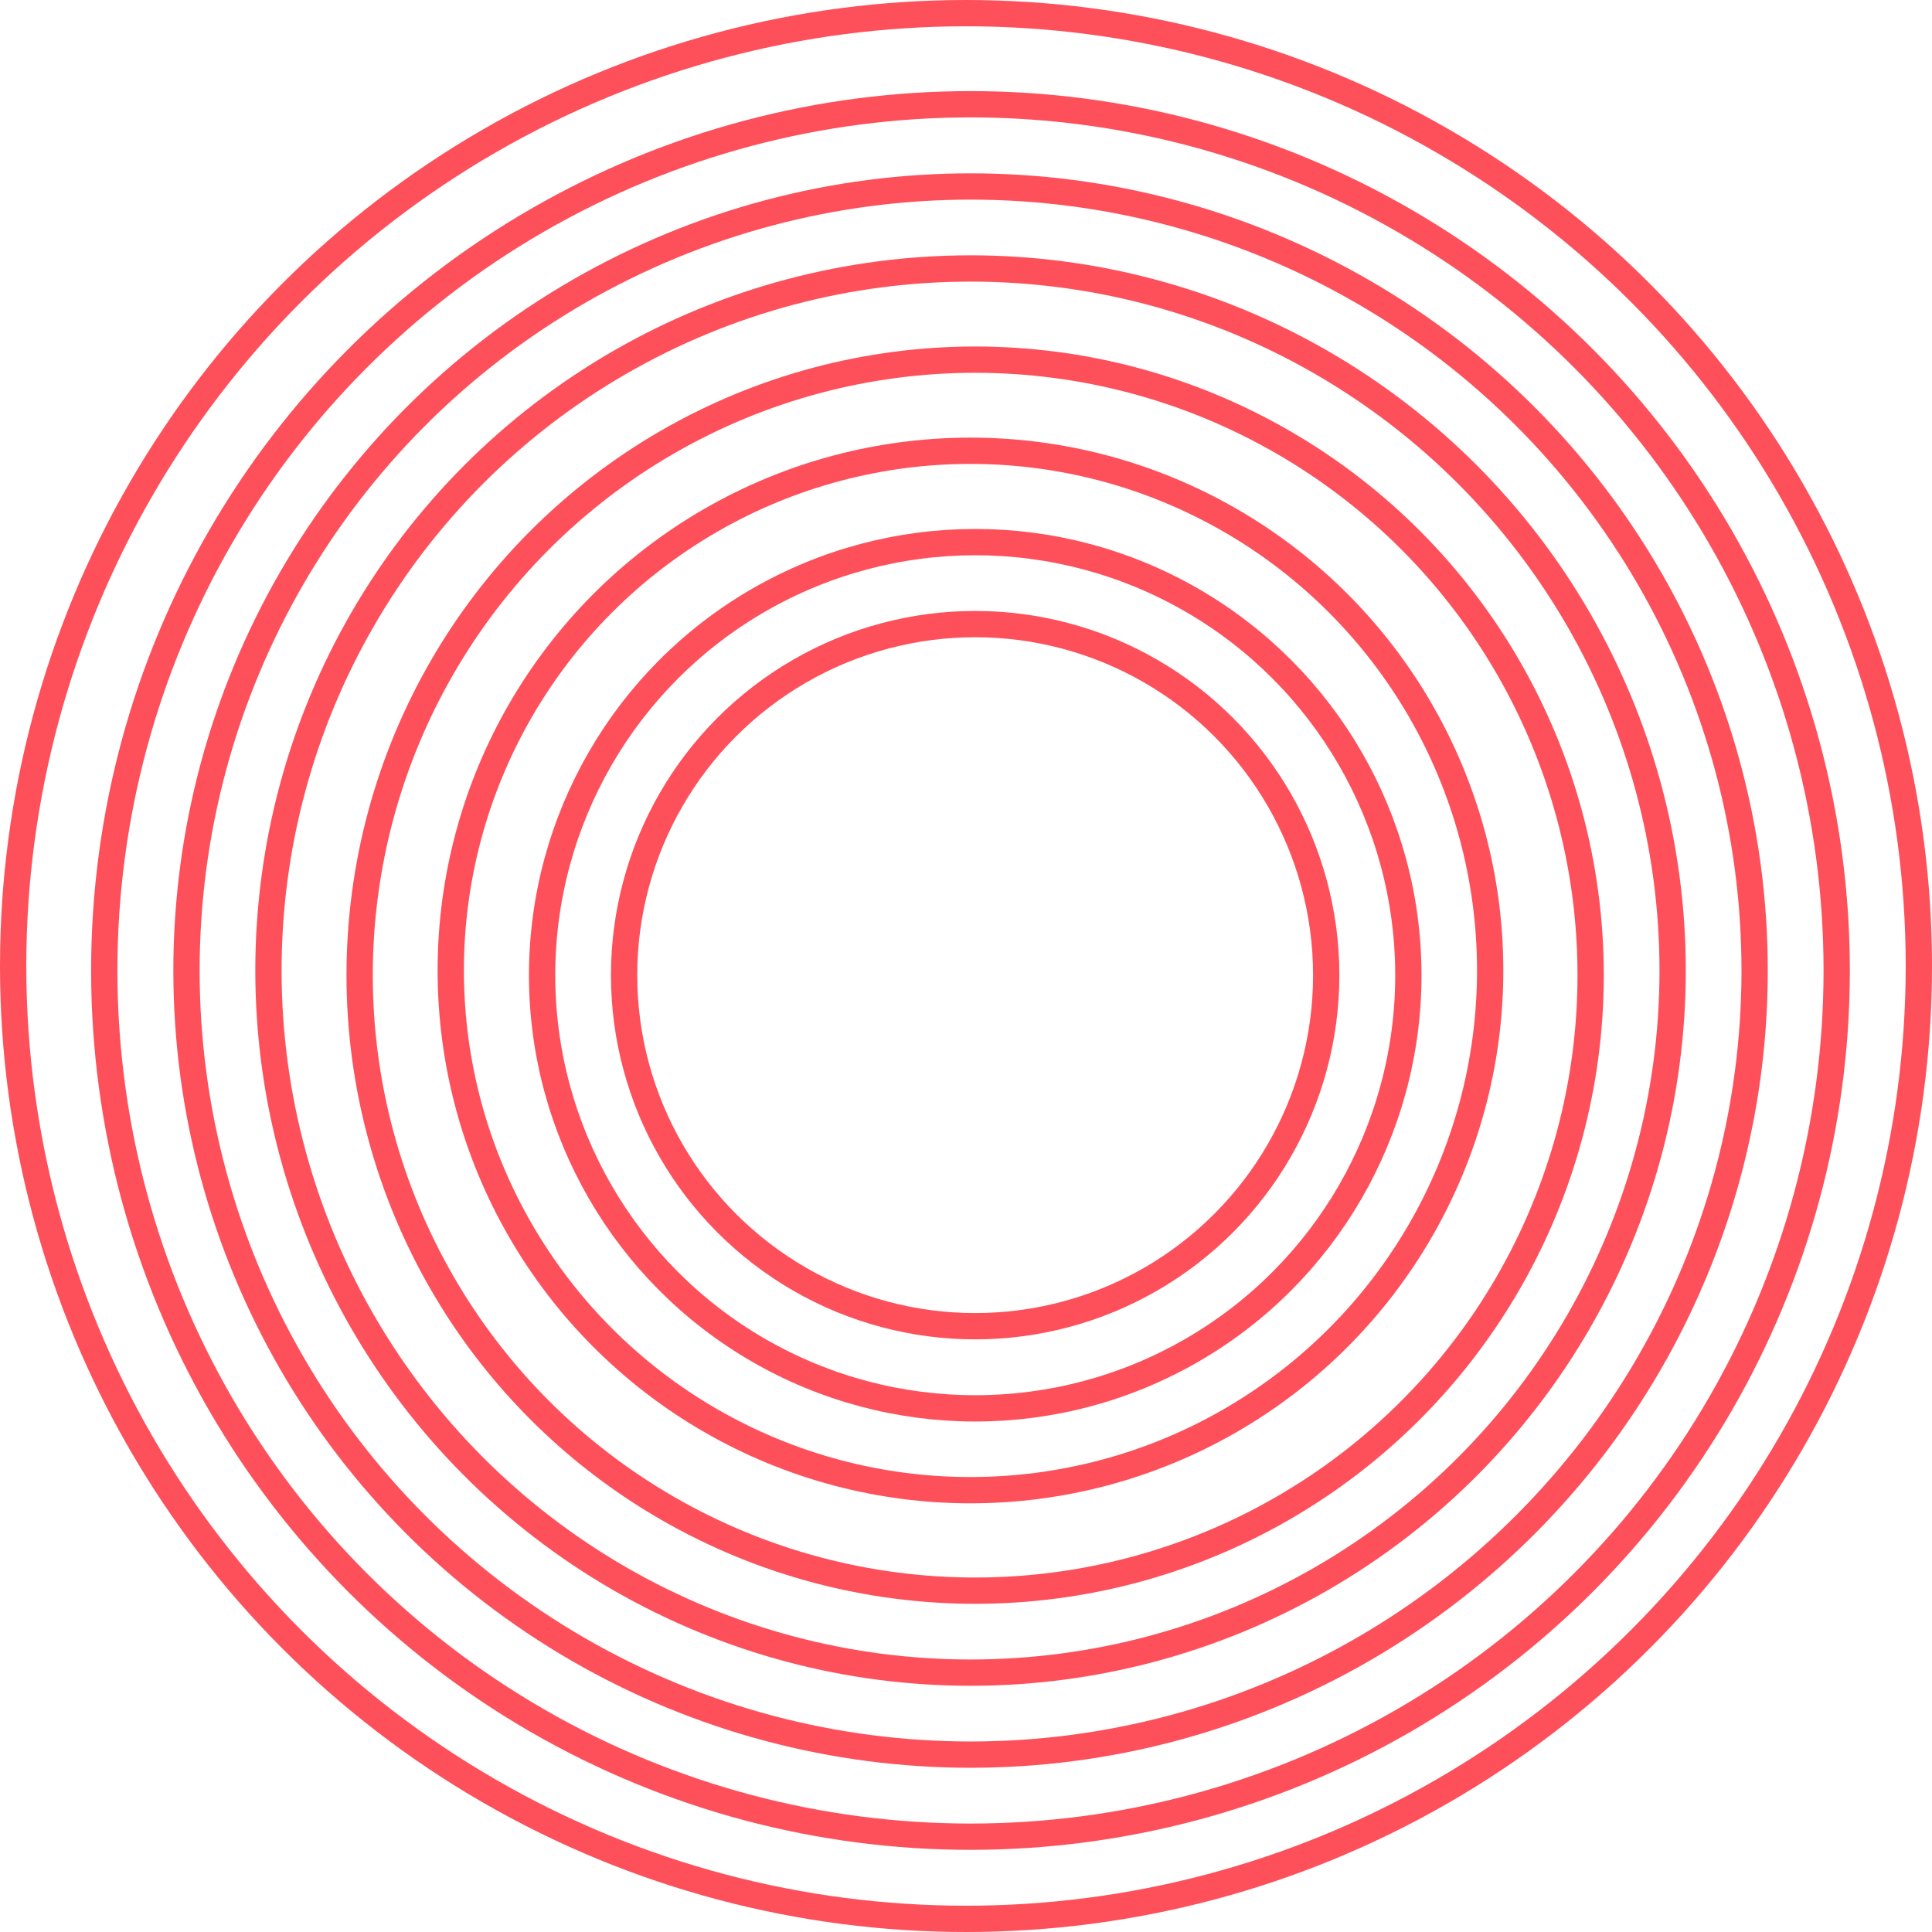 <?xml version="1.0" encoding="UTF-8"?> <svg xmlns="http://www.w3.org/2000/svg" id="Группа_1" data-name="Группа 1" width="734.94" height="734.94" viewBox="0 0 734.94 734.94"> <defs> <style> .cls-1 { fill: none; stroke: #fe505a; stroke-width: 10px; } </style> </defs> <ellipse id="Эллипс_3_копия_9" data-name="Эллипс 3 копия 9" class="cls-1" cx="367.47" cy="367.47" rx="362.47" ry="362.47"></ellipse> <circle id="Эллипс_3_копия_16" data-name="Эллипс 3 копия 16" class="cls-1" cx="370.955" cy="370.953" r="133.545"></circle> <circle id="Эллипс_3_копия_10" data-name="Эллипс 3 копия 10" class="cls-1" cx="369.175" cy="369.172" r="329.515"></circle> <circle id="Эллипс_3_копия_11" data-name="Эллипс 3 копия 11" class="cls-1" cx="369.205" cy="369.204" r="298.265"></circle> <ellipse id="Эллипс_3_копия_12" data-name="Эллипс 3 копия 12" class="cls-1" cx="369.2" cy="369.203" rx="267.08" ry="267.078"></ellipse> <ellipse id="Эллипс_3_копия_13" data-name="Эллипс 3 копия 13" class="cls-1" cx="370.95" cy="370.954" rx="234.14" ry="234.141"></ellipse> <circle id="Эллипс_3_копия_14" data-name="Эллипс 3 копия 14" class="cls-1" cx="369.17" cy="369.172" r="197.7"></circle> <ellipse id="Эллипс_3_копия_15" data-name="Эллипс 3 копия 15" class="cls-1" cx="370.985" cy="370.985" rx="164.765" ry="164.766"></ellipse> </svg> 